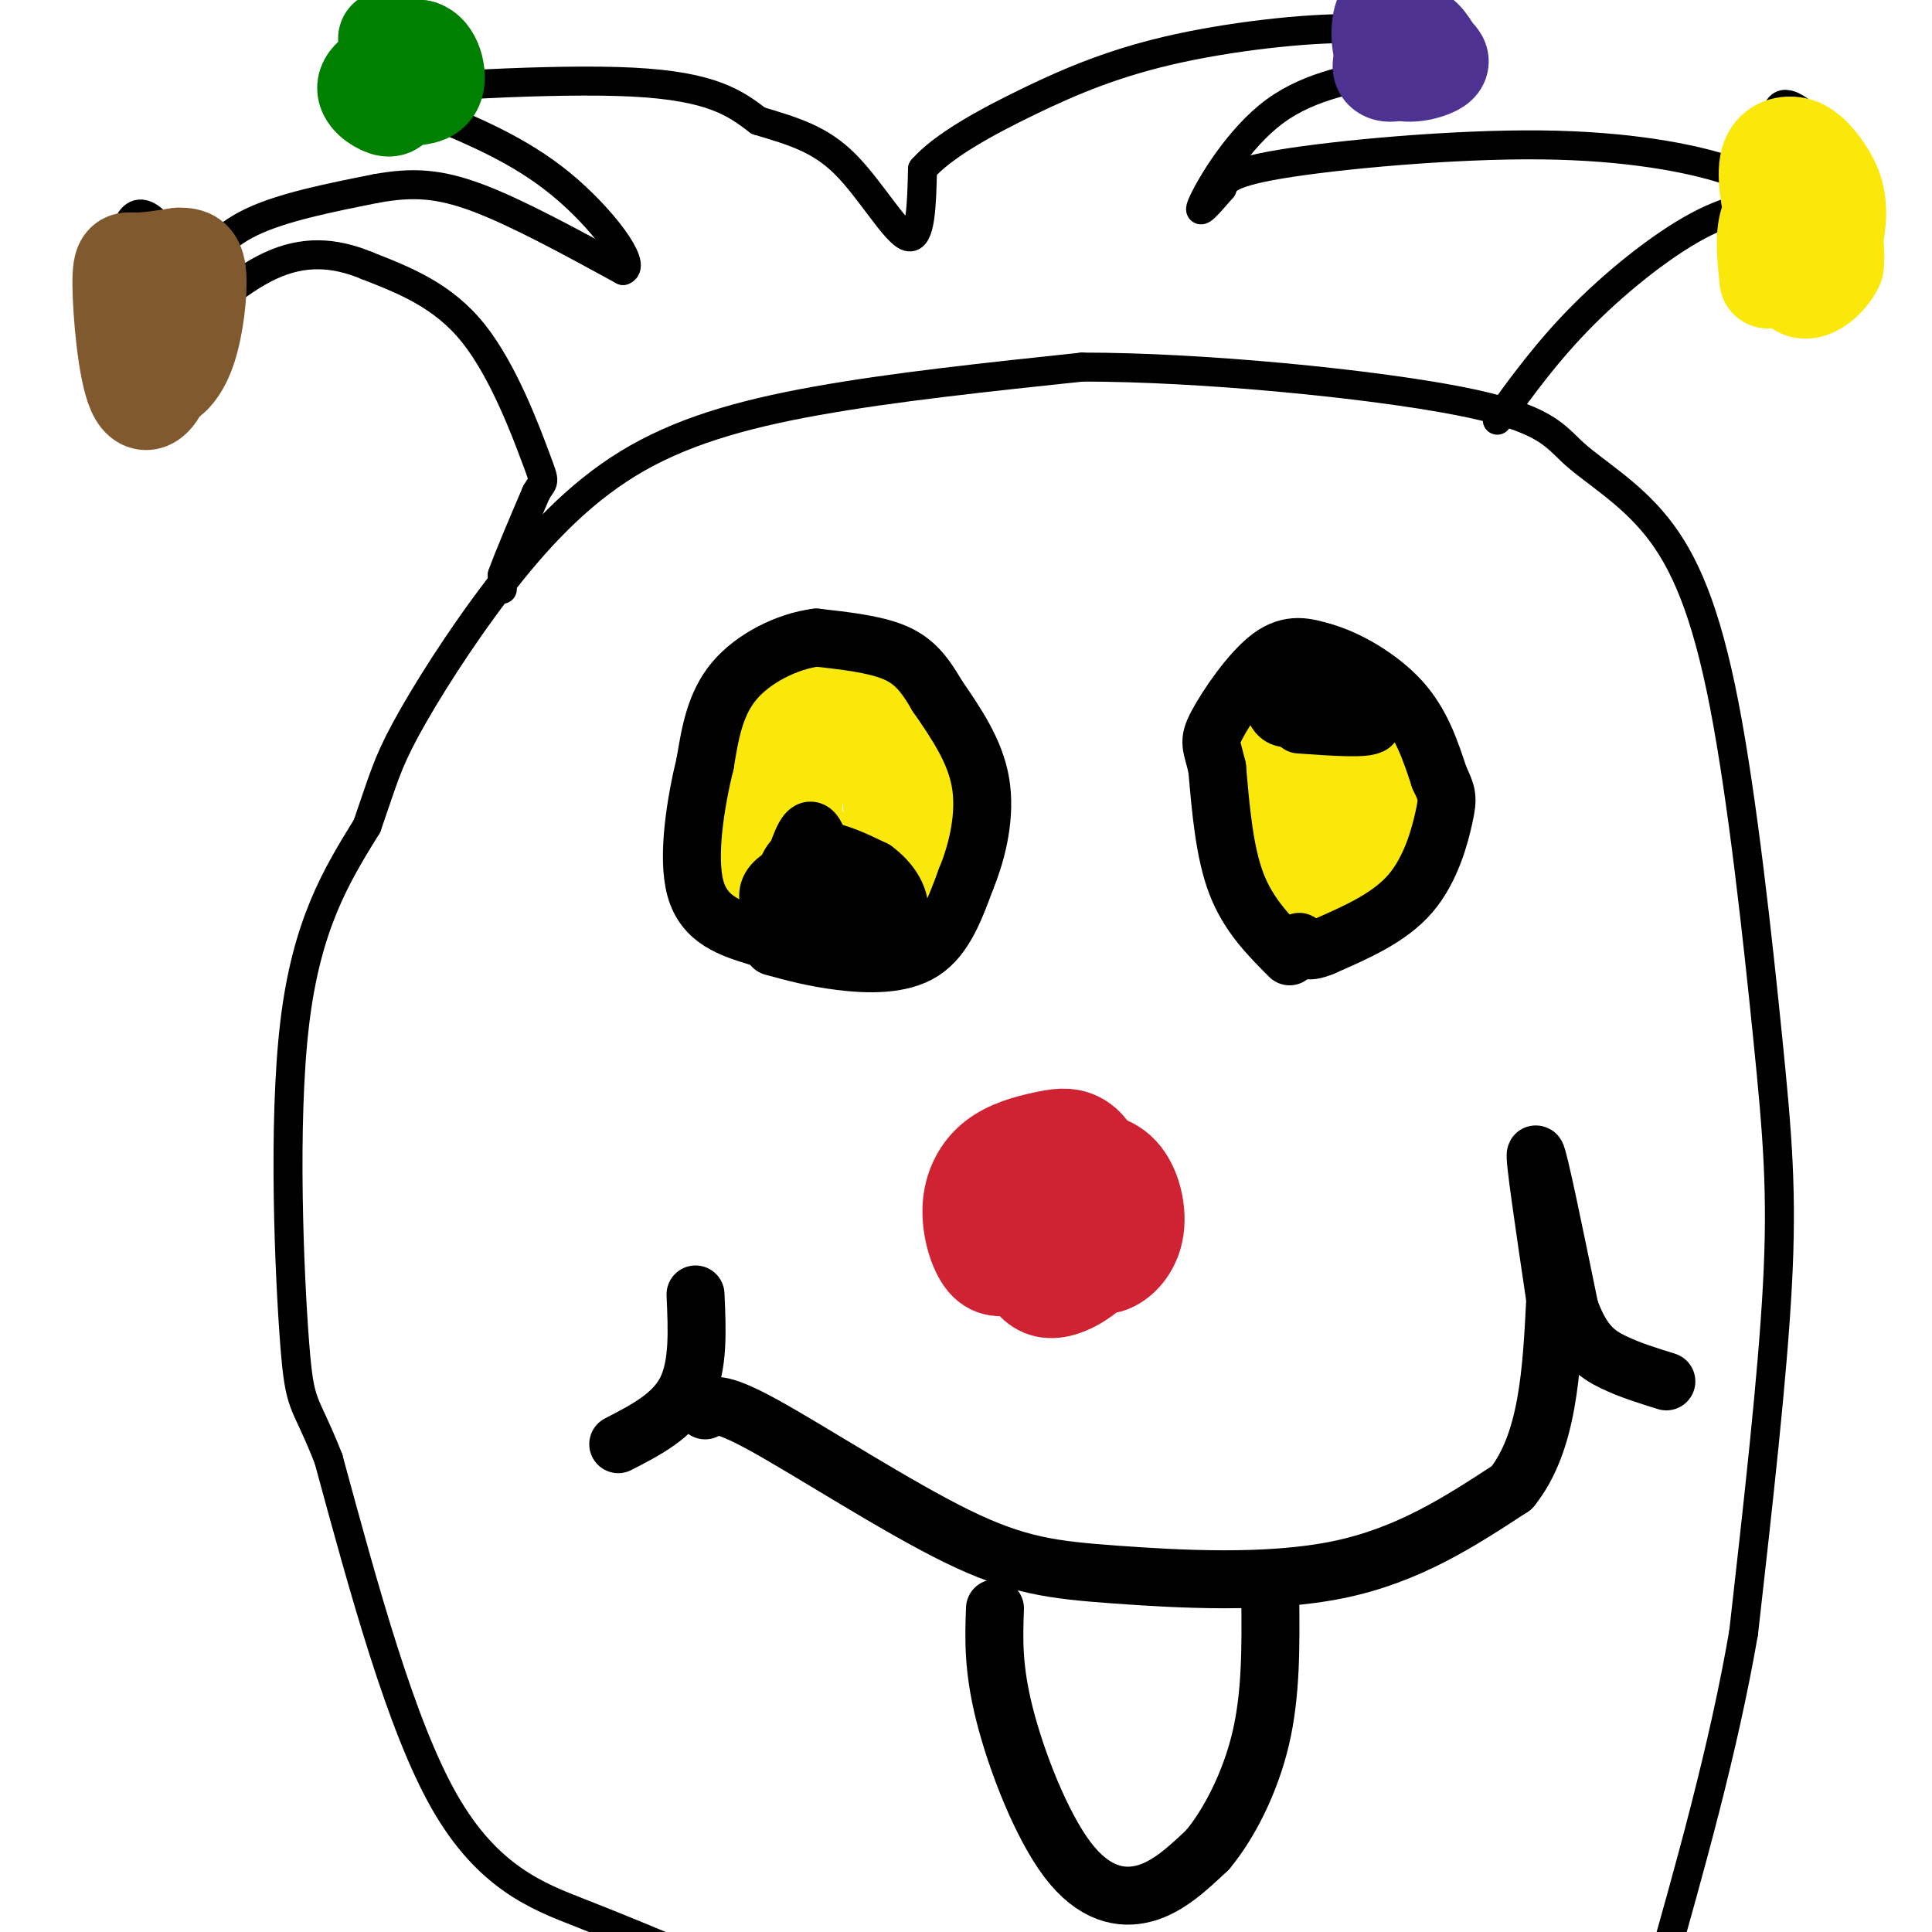 <svg viewBox='0 0 400 400' version='1.1' xmlns='http://www.w3.org/2000/svg' xmlns:xlink='http://www.w3.org/1999/xlink'><g fill='none' stroke='#000000' stroke-width='6' stroke-linecap='round' stroke-linejoin='round'><path d='M142,405c-6.711,-2.822 -13.422,-5.644 -22,-9c-8.578,-3.356 -19.022,-7.244 -28,-23c-8.978,-15.756 -16.489,-43.378 -24,-71'/><path d='M68,302c-5.119,-12.976 -5.917,-9.917 -7,-24c-1.083,-14.083 -2.452,-45.310 0,-66c2.452,-20.690 8.726,-30.845 15,-41'/><path d='M76,171c3.298,-9.485 4.044,-12.699 8,-20c3.956,-7.301 11.122,-18.689 19,-29c7.878,-10.311 16.467,-19.545 27,-26c10.533,-6.455 23.009,-10.130 39,-13c15.991,-2.870 35.495,-4.935 55,-7'/><path d='M224,76c24.944,-0.013 59.803,3.454 78,7c18.197,3.546 19.732,7.170 24,11c4.268,3.830 11.268,7.866 17,15c5.732,7.134 10.196,17.366 14,37c3.804,19.634 6.947,48.671 9,69c2.053,20.329 3.015,31.951 2,51c-1.015,19.049 -4.008,45.524 -7,72'/><path d='M361,338c-4.167,24.167 -11.083,48.583 -18,73'/><path d='M104,122c0.000,0.000 0.000,-3.000 0,-3'/><path d='M104,119c1.167,-3.333 4.083,-10.167 7,-17'/><path d='M111,102c1.595,-2.833 2.083,-1.417 0,-7c-2.083,-5.583 -6.738,-18.167 -13,-26c-6.262,-7.833 -14.131,-10.917 -22,-14'/><path d='M76,55c-6.933,-2.889 -13.267,-3.111 -20,0c-6.733,3.111 -13.867,9.556 -21,16'/><path d='M35,71c-2.810,0.452 0.667,-6.417 4,-12c3.333,-5.583 6.524,-9.881 13,-13c6.476,-3.119 16.238,-5.060 26,-7'/><path d='M78,39c7.378,-1.311 12.822,-1.089 21,2c8.178,3.089 19.089,9.044 30,15'/><path d='M129,56c3.022,-1.000 -4.422,-11.000 -13,-18c-8.578,-7.000 -18.289,-11.000 -28,-15'/><path d='M88,23c-9.726,-3.012 -20.042,-3.042 -11,-4c9.042,-0.958 37.440,-2.845 54,-2c16.560,0.845 21.280,4.423 26,8'/><path d='M157,25c7.357,2.214 12.750,3.750 18,9c5.250,5.250 10.357,14.214 13,15c2.643,0.786 2.821,-6.607 3,-14'/><path d='M191,35c4.135,-4.752 12.973,-9.632 22,-14c9.027,-4.368 18.244,-8.222 31,-11c12.756,-2.778 29.050,-4.479 38,-4c8.950,0.479 10.557,3.137 10,5c-0.557,1.863 -3.279,2.932 -6,4'/><path d='M286,15c-4.964,1.262 -14.375,2.417 -22,8c-7.625,5.583 -13.464,15.595 -15,19c-1.536,3.405 1.232,0.202 4,-3'/><path d='M253,39c0.638,-1.293 0.233,-3.027 12,-5c11.767,-1.973 35.707,-4.185 54,-4c18.293,0.185 30.941,2.767 38,5c7.059,2.233 8.530,4.116 10,6'/><path d='M367,41c-0.345,1.190 -6.208,1.167 -14,5c-7.792,3.833 -17.512,11.524 -25,19c-7.488,7.476 -12.744,14.738 -18,22'/><path d='M379,51c-5.800,-8.222 -11.600,-16.444 -11,-20c0.600,-3.556 7.600,-2.444 11,0c3.400,2.444 3.200,6.222 3,10'/><path d='M382,41c-0.093,2.686 -1.827,4.400 -4,5c-2.173,0.600 -4.785,0.086 -7,-5c-2.215,-5.086 -4.032,-14.743 -3,-18c1.032,-3.257 4.915,-0.113 7,2c2.085,2.113 2.373,3.195 3,9c0.627,5.805 1.592,16.332 0,22c-1.592,5.668 -5.741,6.477 -9,6c-3.259,-0.477 -5.630,-2.238 -8,-4'/><path d='M361,58c-1.964,-2.542 -2.874,-6.897 -2,-10c0.874,-3.103 3.533,-4.956 7,-6c3.467,-1.044 7.741,-1.281 7,0c-0.741,1.281 -6.497,4.080 -8,3c-1.503,-1.080 1.249,-6.040 4,-11'/><path d='M369,34c1.640,-1.410 3.739,0.566 5,2c1.261,1.434 1.684,2.326 2,7c0.316,4.674 0.527,13.129 0,17c-0.527,3.871 -1.790,3.156 -3,2c-1.210,-1.156 -2.365,-2.753 -3,-8c-0.635,-5.247 -0.748,-14.143 0,-18c0.748,-3.857 2.357,-2.673 3,-1c0.643,1.673 0.322,3.837 0,6'/><path d='M373,41c-0.333,1.167 -1.167,1.083 -2,1'/><path d='M280,10c0.173,3.018 0.345,6.036 1,4c0.655,-2.036 1.792,-9.125 4,-11c2.208,-1.875 5.488,1.464 7,4c1.512,2.536 1.256,4.268 1,6'/><path d='M293,13c-2.244,1.022 -8.356,0.578 -11,-2c-2.644,-2.578 -1.822,-7.289 -1,-12'/><path d='M289,0c3.548,5.196 7.095,10.393 6,13c-1.095,2.607 -6.833,2.625 -9,0c-2.167,-2.625 -0.762,-7.893 1,-9c1.762,-1.107 3.881,1.946 6,5'/><path d='M293,9c0.821,2.071 -0.125,4.750 -2,6c-1.875,1.250 -4.679,1.071 -6,0c-1.321,-1.071 -1.161,-3.036 -1,-5'/><path d='M70,16c2.408,-0.054 4.817,-0.108 7,2c2.183,2.108 4.142,6.380 3,7c-1.142,0.620 -5.384,-2.410 -7,-6c-1.616,-3.590 -0.604,-7.740 1,-10c1.604,-2.260 3.802,-2.630 6,-3'/><path d='M80,6c1.756,0.190 3.144,2.164 4,4c0.856,1.836 1.178,3.533 -1,6c-2.178,2.467 -6.856,5.703 -9,5c-2.144,-0.703 -1.756,-5.344 0,-8c1.756,-2.656 4.878,-3.328 8,-4'/><path d='M82,9c1.845,0.369 2.458,3.292 1,6c-1.458,2.708 -4.988,5.202 -6,5c-1.012,-0.202 0.494,-3.101 2,-6'/><path d='M25,61c0.067,-4.904 0.134,-9.809 1,-13c0.866,-3.191 2.531,-4.670 5,-3c2.469,1.670 5.742,6.488 5,13c-0.742,6.512 -5.498,14.718 -8,17c-2.502,2.282 -2.751,-1.359 -3,-5'/><path d='M25,70c0.353,-2.309 2.735,-5.580 5,-8c2.265,-2.420 4.411,-3.989 6,-2c1.589,1.989 2.620,7.535 1,11c-1.620,3.465 -5.891,4.847 -8,3c-2.109,-1.847 -2.054,-6.924 -2,-12'/><path d='M27,62c0.089,-3.117 1.311,-4.910 3,-6c1.689,-1.090 3.845,-1.477 6,-1c2.155,0.477 4.310,1.819 5,4c0.690,2.181 -0.083,5.203 -1,7c-0.917,1.797 -1.976,2.371 -3,1c-1.024,-1.371 -2.012,-4.685 -3,-8'/><path d='M34,59c-0.500,-1.333 -0.250,-0.667 0,0'/></g>
<g fill='none' stroke='#cf2233' stroke-width='20' stroke-linecap='round' stroke-linejoin='round'><path d='M210,262c-2.113,0.550 -4.226,1.100 -6,-1c-1.774,-2.100 -3.208,-6.849 -3,-11c0.208,-4.151 2.059,-7.703 5,-10c2.941,-2.297 6.974,-3.337 10,-4c3.026,-0.663 5.045,-0.948 7,0c1.955,0.948 3.844,3.128 4,7c0.156,3.872 -1.422,9.436 -3,15'/><path d='M224,258c-1.495,3.468 -3.732,4.636 -7,5c-3.268,0.364 -7.567,-0.078 -9,-4c-1.433,-3.922 -0.001,-11.325 2,-15c2.001,-3.675 4.572,-3.621 7,-3c2.428,0.621 4.714,1.811 7,3'/><path d='M224,244c3.124,2.649 7.435,7.772 6,13c-1.435,5.228 -8.617,10.561 -13,10c-4.383,-0.561 -5.967,-7.018 -6,-12c-0.033,-4.982 1.483,-8.491 3,-12'/><path d='M214,243c1.738,-2.556 4.585,-2.944 8,-3c3.415,-0.056 7.400,0.222 10,3c2.600,2.778 3.815,8.056 3,12c-0.815,3.944 -3.662,6.556 -6,7c-2.338,0.444 -4.169,-1.278 -6,-3'/></g>
<g fill='none' stroke='#fae80b' stroke-width='20' stroke-linecap='round' stroke-linejoin='round'><path d='M185,175c-2.633,3.687 -5.266,7.375 -8,10c-2.734,2.625 -5.568,4.188 -10,2c-4.432,-2.188 -10.463,-8.128 -13,-14c-2.537,-5.872 -1.582,-11.678 1,-17c2.582,-5.322 6.791,-10.161 11,-15'/><path d='M166,141c3.581,-2.962 7.032,-2.866 10,0c2.968,2.866 5.453,8.502 7,15c1.547,6.498 2.156,13.856 1,18c-1.156,4.144 -4.078,5.072 -7,6'/><path d='M177,180c-1.401,1.677 -1.403,2.869 -3,2c-1.597,-0.869 -4.789,-3.800 -7,-7c-2.211,-3.200 -3.441,-6.669 -2,-12c1.441,-5.331 5.555,-12.523 9,-15c3.445,-2.477 6.223,-0.238 9,2'/><path d='M183,150c2.857,3.500 5.500,11.250 6,17c0.500,5.750 -1.143,9.500 -3,12c-1.857,2.500 -3.929,3.750 -6,5'/><path d='M275,175c-4.137,1.202 -8.274,2.405 -11,1c-2.726,-1.405 -4.042,-5.417 -5,-11c-0.958,-5.583 -1.560,-12.738 0,-17c1.560,-4.262 5.280,-5.631 9,-7'/><path d='M268,141c2.923,-1.587 5.732,-2.054 9,0c3.268,2.054 6.995,6.630 9,12c2.005,5.370 2.287,11.534 1,17c-1.287,5.466 -4.144,10.233 -7,15'/><path d='M280,185c-2.209,3.360 -4.231,4.262 -7,2c-2.769,-2.262 -6.284,-7.686 -8,-13c-1.716,-5.314 -1.633,-10.518 0,-14c1.633,-3.482 4.817,-5.241 8,-7'/><path d='M273,153c2.530,-1.073 4.853,-0.257 6,2c1.147,2.257 1.116,5.954 0,11c-1.116,5.046 -3.319,11.442 -5,13c-1.681,1.558 -2.841,-1.721 -4,-5'/><path d='M270,174c-0.667,-1.167 -0.333,-1.583 0,-2'/><path d='M366,58c-0.476,-4.482 -0.952,-8.964 0,-12c0.952,-3.036 3.333,-4.625 6,-4c2.667,0.625 5.619,3.464 7,6c1.381,2.536 1.190,4.768 1,7'/><path d='M380,55c-1.178,2.658 -4.622,5.803 -7,5c-2.378,-0.803 -3.689,-5.556 -5,-11c-1.311,-5.444 -2.622,-11.581 -2,-15c0.622,-3.419 3.178,-4.120 5,-4c1.822,0.120 2.911,1.060 4,2'/><path d='M375,32c1.738,1.643 4.085,4.750 5,8c0.915,3.250 0.400,6.644 0,9c-0.400,2.356 -0.686,3.673 -2,4c-1.314,0.327 -3.657,-0.337 -6,-1'/></g>
<g fill='none' stroke='#81592f' stroke-width='20' stroke-linecap='round' stroke-linejoin='round'><path d='M34,62c0.579,5.794 1.158,11.589 0,16c-1.158,4.411 -4.053,7.440 -6,3c-1.947,-4.440 -2.947,-16.349 -3,-22c-0.053,-5.651 0.842,-5.043 3,-5c2.158,0.043 5.579,-0.478 9,-1'/><path d='M37,53c2.349,-0.040 3.722,0.360 4,4c0.278,3.640 -0.541,10.518 -2,15c-1.459,4.482 -3.560,6.566 -5,7c-1.440,0.434 -2.220,-0.783 -3,-2'/></g>
<g fill='none' stroke='#008000' stroke-width='20' stroke-linecap='round' stroke-linejoin='round'><path d='M80,8c1.030,4.738 2.060,9.476 2,12c-0.060,2.524 -1.208,2.833 -3,2c-1.792,-0.833 -4.226,-2.810 -3,-5c1.226,-2.190 6.113,-4.595 11,-7'/><path d='M87,10c2.733,0.600 4.067,5.600 3,8c-1.067,2.400 -4.533,2.200 -8,2'/></g>
<g fill='none' stroke='#4d3292' stroke-width='20' stroke-linecap='round' stroke-linejoin='round'><path d='M293,11c-1.202,1.714 -2.405,3.429 -4,4c-1.595,0.571 -3.583,0.000 -3,-2c0.583,-2.000 3.738,-5.429 6,-6c2.262,-0.571 3.631,1.714 5,4'/><path d='M297,11c1.274,1.145 1.960,2.008 0,3c-1.960,0.992 -6.566,2.113 -9,0c-2.434,-2.113 -2.695,-7.461 -2,-10c0.695,-2.539 2.348,-2.270 4,-2'/></g>
<g fill='none' stroke='#000000' stroke-width='12' stroke-linecap='round' stroke-linejoin='round'><path d='M160,196c4.222,1.156 8.444,2.311 14,3c5.556,0.689 12.444,0.911 17,-2c4.556,-2.911 6.778,-8.956 9,-15'/><path d='M200,182c2.467,-5.978 4.133,-13.422 3,-20c-1.133,-6.578 -5.067,-12.289 -9,-18'/><path d='M194,144c-2.689,-4.667 -4.911,-7.333 -9,-9c-4.089,-1.667 -10.044,-2.333 -16,-3'/><path d='M169,132c-6.000,0.778 -13.000,4.222 -17,9c-4.000,4.778 -5.000,10.889 -6,17'/><path d='M146,158c-1.956,7.978 -3.844,19.422 -2,26c1.844,6.578 7.422,8.289 13,10'/><path d='M164,180c1.356,-4.222 2.711,-8.444 4,-8c1.289,0.444 2.511,5.556 2,8c-0.511,2.444 -2.756,2.222 -5,2'/><path d='M165,182c-0.167,-1.000 1.917,-4.500 4,-8'/><path d='M267,198c-4.250,-4.250 -8.500,-8.500 -11,-15c-2.500,-6.500 -3.250,-15.250 -4,-24'/><path d='M252,159c-1.143,-4.929 -2.000,-5.250 0,-9c2.000,-3.750 6.857,-10.929 11,-14c4.143,-3.071 7.571,-2.036 11,-1'/><path d='M274,135c4.911,1.356 11.689,5.244 16,10c4.311,4.756 6.156,10.378 8,16'/><path d='M298,161c1.667,3.464 1.833,4.125 1,8c-0.833,3.875 -2.667,10.964 -7,16c-4.333,5.036 -11.167,8.018 -18,11'/><path d='M274,196c-3.833,1.667 -4.417,0.333 -5,-1'/><path d='M270,148c-2.399,0.774 -4.798,1.548 -6,-1c-1.202,-2.548 -1.208,-8.417 1,-11c2.208,-2.583 6.631,-1.881 9,0c2.369,1.881 2.685,4.940 3,8'/><path d='M277,144c-0.994,2.501 -4.978,4.753 -7,5c-2.022,0.247 -2.083,-1.510 -1,-3c1.083,-1.490 3.309,-2.711 6,-2c2.691,0.711 5.845,3.356 9,6'/><path d='M284,150c-1.000,1.000 -8.000,0.500 -15,0'/><path d='M160,189c-0.839,-2.024 -1.679,-4.048 0,-6c1.679,-1.952 5.875,-3.833 10,-4c4.125,-0.167 8.179,1.381 9,3c0.821,1.619 -1.589,3.310 -4,5'/><path d='M175,187c-2.686,1.695 -7.400,3.434 -10,2c-2.600,-1.434 -3.085,-6.040 -2,-9c1.085,-2.960 3.738,-4.274 7,-4c3.262,0.274 7.131,2.137 11,4'/><path d='M181,180c3.293,2.360 6.027,6.262 5,10c-1.027,3.738 -5.815,7.314 -9,7c-3.185,-0.314 -4.767,-4.518 -4,-7c0.767,-2.482 3.884,-3.241 7,-4'/><path d='M180,186c1.500,-0.500 1.750,0.250 2,1'/><path d='M146,292c1.233,-1.113 2.466,-2.226 12,3c9.534,5.226 27.370,16.793 40,23c12.630,6.207 20.054,7.056 33,8c12.946,0.944 31.413,1.984 46,-1c14.587,-2.984 25.293,-9.992 36,-17'/><path d='M313,308c7.500,-9.333 8.250,-24.167 9,-39'/><path d='M322,269c-2.250,-15.167 -4.500,-30.333 -4,-30c0.500,0.333 3.750,16.167 7,32'/><path d='M325,271c2.600,7.244 5.600,9.356 9,11c3.400,1.644 7.200,2.822 11,4'/><path d='M144,268c0.333,7.417 0.667,14.833 -2,20c-2.667,5.167 -8.333,8.083 -14,11'/><path d='M206,333c-0.226,6.167 -0.452,12.333 2,22c2.452,9.667 7.583,22.833 13,30c5.417,7.167 11.119,8.333 16,7c4.881,-1.333 8.940,-5.167 13,-9'/><path d='M250,383c4.378,-5.222 8.822,-13.778 11,-23c2.178,-9.222 2.089,-19.111 2,-29'/></g>
</svg>